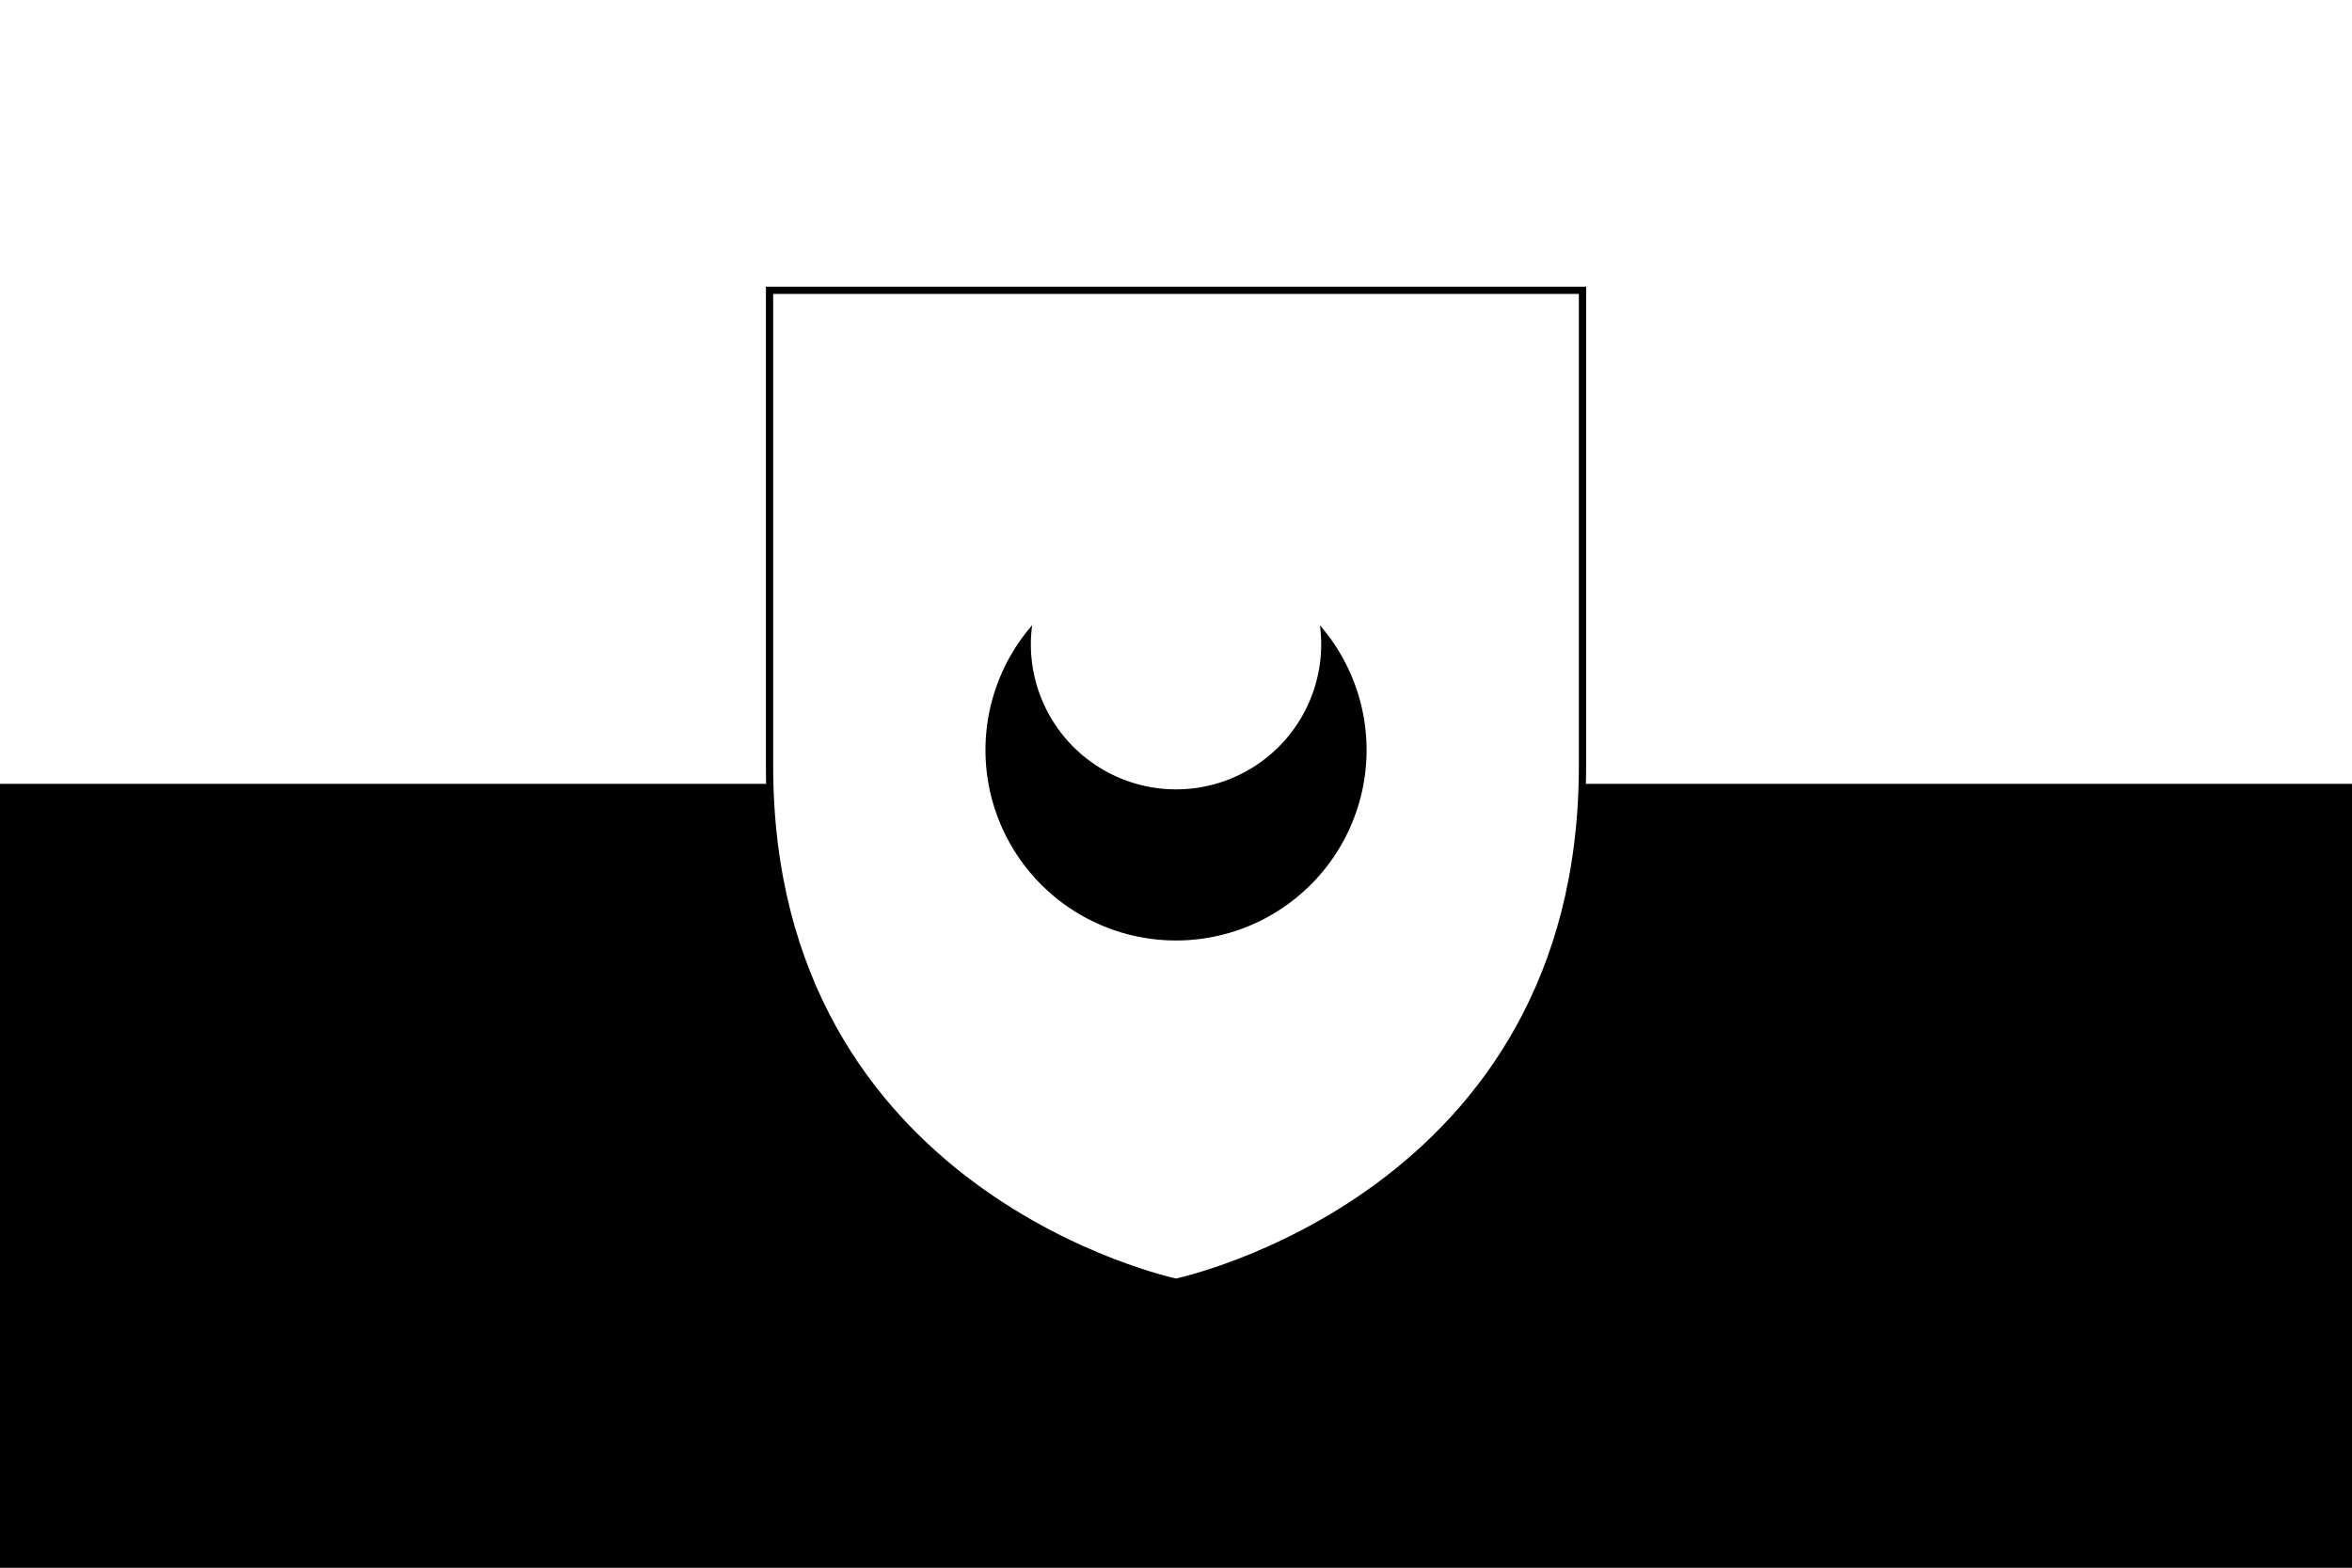 <svg xmlns="http://www.w3.org/2000/svg" xml:space="preserve" width="324" height="216" viewBox="0 0 85.725 57.15"><rect x="0" y="0" width="85.725" height="57.15" fill="#808080" stroke="none"/><defs><clipPath id="A" clipPathUnits="userSpaceOnUse"/><clipPath id="z" clipPathUnits="userSpaceOnUse"/><clipPath id="y" clipPathUnits="userSpaceOnUse"/><clipPath id="x" clipPathUnits="userSpaceOnUse"/><clipPath id="w" clipPathUnits="userSpaceOnUse"/><clipPath id="v" clipPathUnits="userSpaceOnUse"/><clipPath id="u" clipPathUnits="userSpaceOnUse"/><clipPath id="t" clipPathUnits="userSpaceOnUse"/><clipPath id="s" clipPathUnits="userSpaceOnUse"/><clipPath id="r" clipPathUnits="userSpaceOnUse"/><clipPath id="q" clipPathUnits="userSpaceOnUse"/><clipPath id="p" clipPathUnits="userSpaceOnUse"/><clipPath id="o" clipPathUnits="userSpaceOnUse"/><clipPath id="n" clipPathUnits="userSpaceOnUse"/><clipPath id="m" clipPathUnits="userSpaceOnUse"/><clipPath id="l" clipPathUnits="userSpaceOnUse"/><clipPath id="k" clipPathUnits="userSpaceOnUse"/><clipPath id="j" clipPathUnits="userSpaceOnUse"/><clipPath id="i" clipPathUnits="userSpaceOnUse"/><clipPath id="h" clipPathUnits="userSpaceOnUse"/><clipPath id="g" clipPathUnits="userSpaceOnUse"/><clipPath id="f" clipPathUnits="userSpaceOnUse"/><clipPath id="e" clipPathUnits="userSpaceOnUse"/><clipPath id="d" clipPathUnits="userSpaceOnUse"/><linearGradient id="c"><stop offset="0" style="stop-color:white;stop-opacity:.314"/><stop offset=".19" style="stop-color:white;stop-opacity:.251"/><stop offset=".6" style="stop-color:#6b6b6b;stop-opacity:.125"/><stop offset="1" style="stop-color:black;stop-opacity:.125"/></linearGradient><linearGradient id="a"><stop offset="0" style="stop-color:#fd0000;stop-opacity:1"/><stop offset=".5" style="stop-color:#e77275;stop-opacity:.659"/><stop offset="1" style="stop-color:black;stop-opacity:.323"/></linearGradient><linearGradient id="b"><stop offset="0" style="stop-color:#fff;stop-opacity:1"/><stop offset="1" style="stop-color:#fff;stop-opacity:1"/></linearGradient></defs><path d="M7.186-133.649h85.725v57.15H7.186z" style="opacity:1;fill:#000;fill-opacity:1;stroke:#2b7338;stroke-width:0;stroke-dasharray:none" transform="translate(-7.186 133.649)"/><path d="M7.186-133.649h85.725v28.575H7.186z" style="opacity:1;fill:#fff;fill-opacity:1;stroke:#2b7338;stroke-width:0;stroke-dasharray:none" transform="translate(-7.186 133.649)"/><path d="M-64.427-321.09s14.815-3.093 14.815-18.82v-17.341h-29.63v17.34c0 15.728 14.815 18.82 14.815 18.82z" style="fill:#fff;fill-opacity:1;fill-rule:evenodd;stroke:#000;stroke-width:.265;stroke-linecap:butt;stroke-linejoin:miter;stroke-dasharray:none;stroke-opacity:1" transform="translate(107.29 367.834)"/><path d="M-69.67-345.042a6.945 6.945 0 0 0-1.702 4.547 6.945 6.945 0 0 0 6.945 6.946 6.945 6.945 0 0 0 6.946-6.946 6.945 6.945 0 0 0-1.7-4.544 5.292 5.292 0 0 1 .046.69 5.292 5.292 0 0 1-5.292 5.291 5.292 5.292 0 0 1-5.291-5.291 5.292 5.292 0 0 1 .048-.693z" style="display:inline;fill:#000;fill-opacity:1;stroke:#2b7338;stroke-width:0" transform="translate(107.29 367.834)"/><g clip-path="url(#d)" transform="translate(243.671 -7.499)"><path d="M-212.711 44.246c-.289 1.398-.827 2.388-1.411 3.1.243-.071.517-.273.781-.45-.161.367-.322.685-.484 1.008.097-.034.401-.361.816-.84.066.658.154.97.286 1.416.104-.446.18-.75.263-1.428.25.303.495.608.833.868l-.474-1.043c.245.168.517.387.777.48-.618-.747-1.138-1.713-1.387-3.11z" style="display:inline;fill:#000;fill-opacity:1;fill-rule:evenodd;stroke:none;stroke-width:.126;stroke-linecap:round;stroke-linejoin:round;stroke-miterlimit:4;stroke-dasharray:none;stroke-opacity:1"/><path d="M-213.36 43.578h-.01c-.304.014-.64.425-.966.082.19.473.539.248.563.318.347.578.858.108.74-.163-.103-.18-.212-.238-.327-.237zM-212.09 43.573h-.011c-.103.01-.204.073-.297.235-.117.27.398.74.745.163.024-.07.368.155.558-.318-.326.343-.66-.066-.963-.08a.44.44 0 0 0-.032 0zM-212.788 42.366c.41.51-.737.712-.119 1.194.264.163.88-.19.339-.626-.07-.037.244-.295-.22-.568z" style="display:inline;fill:#000;fill-opacity:1;fill-rule:evenodd;stroke:none;stroke-width:.113;stroke-linecap:round;stroke-linejoin:round;stroke-miterlimit:4;stroke-dasharray:none;stroke-opacity:1"/></g><g clip-path="url(#e)" transform="translate(249.624 -7.499)"><path d="M-212.711 44.246c-.289 1.398-.827 2.388-1.411 3.1.243-.071.517-.273.781-.45-.161.367-.322.685-.484 1.008.097-.034.401-.361.816-.84.066.658.154.97.286 1.416.104-.446.18-.75.263-1.428.25.303.495.608.833.868l-.474-1.043c.245.168.517.387.777.48-.618-.747-1.138-1.713-1.387-3.11z" style="display:inline;fill:#000;fill-opacity:1;fill-rule:evenodd;stroke:none;stroke-width:.126;stroke-linecap:round;stroke-linejoin:round;stroke-miterlimit:4;stroke-dasharray:none;stroke-opacity:1"/><path d="M-213.36 43.578h-.01c-.304.014-.64.425-.966.082.19.473.539.248.563.318.347.578.858.108.74-.163-.103-.18-.212-.238-.327-.237zM-212.09 43.573h-.011c-.103.01-.204.073-.297.235-.117.27.398.74.745.163.024-.07.368.155.558-.318-.326.343-.66-.066-.963-.08a.44.44 0 0 0-.032 0zM-212.788 42.366c.41.51-.737.712-.119 1.194.264.163.88-.19.339-.626-.07-.037.244-.295-.22-.568z" style="display:inline;fill:#000;fill-opacity:1;fill-rule:evenodd;stroke:none;stroke-width:.113;stroke-linecap:round;stroke-linejoin:round;stroke-miterlimit:4;stroke-dasharray:none;stroke-opacity:1"/></g><g clip-path="url(#f)" transform="translate(255.578 -7.499)"><path d="M-212.711 44.246c-.289 1.398-.827 2.388-1.411 3.1.243-.071.517-.273.781-.45-.161.367-.322.685-.484 1.008.097-.034.401-.361.816-.84.066.658.154.97.286 1.416.104-.446.18-.75.263-1.428.25.303.495.608.833.868l-.474-1.043c.245.168.517.387.777.48-.618-.747-1.138-1.713-1.387-3.11z" style="display:inline;fill:#000;fill-opacity:1;fill-rule:evenodd;stroke:none;stroke-width:.126;stroke-linecap:round;stroke-linejoin:round;stroke-miterlimit:4;stroke-dasharray:none;stroke-opacity:1"/><path d="M-213.36 43.578h-.01c-.304.014-.64.425-.966.082.19.473.539.248.563.318.347.578.858.108.74-.163-.103-.18-.212-.238-.327-.237zM-212.09 43.573h-.011c-.103.01-.204.073-.297.235-.117.27.398.74.745.163.024-.07.368.155.558-.318-.326.343-.66-.066-.963-.08a.44.44 0 0 0-.032 0zM-212.788 42.366c.41.51-.737.712-.119 1.194.264.163.88-.19.339-.626-.07-.037.244-.295-.22-.568z" style="display:inline;fill:#000;fill-opacity:1;fill-rule:evenodd;stroke:none;stroke-width:.113;stroke-linecap:round;stroke-linejoin:round;stroke-miterlimit:4;stroke-dasharray:none;stroke-opacity:1"/></g><g clip-path="url(#g)" transform="translate(261.53 -7.499)"><path d="M-212.711 44.246c-.289 1.398-.827 2.388-1.411 3.1.243-.071.517-.273.781-.45-.161.367-.322.685-.484 1.008.097-.034.401-.361.816-.84.066.658.154.97.286 1.416.104-.446.18-.75.263-1.428.25.303.495.608.833.868l-.474-1.043c.245.168.517.387.777.48-.618-.747-1.138-1.713-1.387-3.11z" style="display:inline;fill:#000;fill-opacity:1;fill-rule:evenodd;stroke:none;stroke-width:.126;stroke-linecap:round;stroke-linejoin:round;stroke-miterlimit:4;stroke-dasharray:none;stroke-opacity:1"/><path d="M-213.36 43.578h-.01c-.304.014-.64.425-.966.082.19.473.539.248.563.318.347.578.858.108.74-.163-.103-.18-.212-.238-.327-.237zM-212.09 43.573h-.011c-.103.01-.204.073-.297.235-.117.27.398.74.745.163.024-.07.368.155.558-.318-.326.343-.66-.066-.963-.08a.44.44 0 0 0-.032 0zM-212.788 42.366c.41.51-.737.712-.119 1.194.264.163.88-.19.339-.626-.07-.037.244-.295-.22-.568z" style="display:inline;fill:#000;fill-opacity:1;fill-rule:evenodd;stroke:none;stroke-width:.113;stroke-linecap:round;stroke-linejoin:round;stroke-miterlimit:4;stroke-dasharray:none;stroke-opacity:1"/></g><g clip-path="url(#h)" transform="translate(267.484 -7.499)"><path d="M-212.711 44.246c-.289 1.398-.827 2.388-1.411 3.1.243-.071.517-.273.781-.45-.161.367-.322.685-.484 1.008.097-.034.401-.361.816-.84.066.658.154.97.286 1.416.104-.446.18-.75.263-1.428.25.303.495.608.833.868l-.474-1.043c.245.168.517.387.777.48-.618-.747-1.138-1.713-1.387-3.11z" style="display:inline;fill:#000;fill-opacity:1;fill-rule:evenodd;stroke:none;stroke-width:.126;stroke-linecap:round;stroke-linejoin:round;stroke-miterlimit:4;stroke-dasharray:none;stroke-opacity:1"/><path d="M-213.36 43.578h-.01c-.304.014-.64.425-.966.082.19.473.539.248.563.318.347.578.858.108.74-.163-.103-.18-.212-.238-.327-.237zM-212.09 43.573h-.011c-.103.01-.204.073-.297.235-.117.27.398.74.745.163.024-.07.368.155.558-.318-.326.343-.66-.066-.963-.08a.44.44 0 0 0-.032 0zM-212.788 42.366c.41.51-.737.712-.119 1.194.264.163.88-.19.339-.626-.07-.037.244-.295-.22-.568z" style="display:inline;fill:#000;fill-opacity:1;fill-rule:evenodd;stroke:none;stroke-width:.113;stroke-linecap:round;stroke-linejoin:round;stroke-miterlimit:4;stroke-dasharray:none;stroke-opacity:1"/></g><g clip-path="url(#i)" transform="translate(252.601 .736)"><path d="M-212.711 44.246c-.289 1.398-.827 2.388-1.411 3.1.243-.071.517-.273.781-.45-.161.367-.322.685-.484 1.008.097-.034.401-.361.816-.84.066.658.154.97.286 1.416.104-.446.18-.75.263-1.428.25.303.495.608.833.868l-.474-1.043c.245.168.517.387.777.48-.618-.747-1.138-1.713-1.387-3.11z" style="display:inline;fill:#000;fill-opacity:1;fill-rule:evenodd;stroke:none;stroke-width:.126;stroke-linecap:round;stroke-linejoin:round;stroke-miterlimit:4;stroke-dasharray:none;stroke-opacity:1"/><path d="M-213.36 43.578h-.01c-.304.014-.64.425-.966.082.19.473.539.248.563.318.347.578.858.108.74-.163-.103-.18-.212-.238-.327-.237zM-212.09 43.573h-.011c-.103.01-.204.073-.297.235-.117.27.398.74.745.163.024-.07.368.155.558-.318-.326.343-.66-.066-.963-.08a.44.44 0 0 0-.032 0zM-212.788 42.366c.41.51-.737.712-.119 1.194.264.163.88-.19.339-.626-.07-.037.244-.295-.22-.568z" style="display:inline;fill:#000;fill-opacity:1;fill-rule:evenodd;stroke:none;stroke-width:.113;stroke-linecap:round;stroke-linejoin:round;stroke-miterlimit:4;stroke-dasharray:none;stroke-opacity:1"/></g><g clip-path="url(#j)" transform="translate(258.554 .736)"><path d="M-212.711 44.246c-.289 1.398-.827 2.388-1.411 3.1.243-.071.517-.273.781-.45-.161.367-.322.685-.484 1.008.097-.034.401-.361.816-.84.066.658.154.97.286 1.416.104-.446.18-.75.263-1.428.25.303.495.608.833.868l-.474-1.043c.245.168.517.387.777.48-.618-.747-1.138-1.713-1.387-3.11z" style="display:inline;fill:#000;fill-opacity:1;fill-rule:evenodd;stroke:none;stroke-width:.126;stroke-linecap:round;stroke-linejoin:round;stroke-miterlimit:4;stroke-dasharray:none;stroke-opacity:1"/><path d="M-213.36 43.578h-.01c-.304.014-.64.425-.966.082.19.473.539.248.563.318.347.578.858.108.74-.163-.103-.18-.212-.238-.327-.237zM-212.09 43.573h-.011c-.103.01-.204.073-.297.235-.117.27.398.74.745.163.024-.07.368.155.558-.318-.326.343-.66-.066-.963-.08a.44.44 0 0 0-.032 0zM-212.788 42.366c.41.51-.737.712-.119 1.194.264.163.88-.19.339-.626-.07-.037.244-.295-.22-.568z" style="display:inline;fill:#000;fill-opacity:1;fill-rule:evenodd;stroke:none;stroke-width:.113;stroke-linecap:round;stroke-linejoin:round;stroke-miterlimit:4;stroke-dasharray:none;stroke-opacity:1"/></g><g clip-path="url(#k)" transform="translate(243.671 -26.02)"><path d="M-212.711 44.246c-.289 1.398-.827 2.388-1.411 3.1.243-.071.517-.273.781-.45-.161.367-.322.685-.484 1.008.097-.034.401-.361.816-.84.066.658.154.97.286 1.416.104-.446.18-.75.263-1.428.25.303.495.608.833.868l-.474-1.043c.245.168.517.387.777.48-.618-.747-1.138-1.713-1.387-3.11z" style="display:inline;fill:#000;fill-opacity:1;fill-rule:evenodd;stroke:none;stroke-width:.126;stroke-linecap:round;stroke-linejoin:round;stroke-miterlimit:4;stroke-dasharray:none;stroke-opacity:1"/><path d="M-213.36 43.578h-.01c-.304.014-.64.425-.966.082.19.473.539.248.563.318.347.578.858.108.74-.163-.103-.18-.212-.238-.327-.237zM-212.09 43.573h-.011c-.103.01-.204.073-.297.235-.117.27.398.74.745.163.024-.07.368.155.558-.318-.326.343-.66-.066-.963-.08a.44.44 0 0 0-.032 0zM-212.788 42.366c.41.51-.737.712-.119 1.194.264.163.88-.19.339-.626-.07-.037.244-.295-.22-.568z" style="display:inline;fill:#000;fill-opacity:1;fill-rule:evenodd;stroke:none;stroke-width:.113;stroke-linecap:round;stroke-linejoin:round;stroke-miterlimit:4;stroke-dasharray:none;stroke-opacity:1"/></g><g clip-path="url(#l)" transform="translate(249.624 -26.02)"><path d="M-212.711 44.246c-.289 1.398-.827 2.388-1.411 3.1.243-.071.517-.273.781-.45-.161.367-.322.685-.484 1.008.097-.034.401-.361.816-.84.066.658.154.97.286 1.416.104-.446.18-.75.263-1.428.25.303.495.608.833.868l-.474-1.043c.245.168.517.387.777.48-.618-.747-1.138-1.713-1.387-3.11z" style="display:inline;fill:#000;fill-opacity:1;fill-rule:evenodd;stroke:none;stroke-width:.126;stroke-linecap:round;stroke-linejoin:round;stroke-miterlimit:4;stroke-dasharray:none;stroke-opacity:1"/><path d="M-213.36 43.578h-.01c-.304.014-.64.425-.966.082.19.473.539.248.563.318.347.578.858.108.74-.163-.103-.18-.212-.238-.327-.237zM-212.09 43.573h-.011c-.103.01-.204.073-.297.235-.117.27.398.74.745.163.024-.07.368.155.558-.318-.326.343-.66-.066-.963-.08a.44.44 0 0 0-.032 0zM-212.788 42.366c.41.51-.737.712-.119 1.194.264.163.88-.19.339-.626-.07-.037.244-.295-.22-.568z" style="display:inline;fill:#000;fill-opacity:1;fill-rule:evenodd;stroke:none;stroke-width:.113;stroke-linecap:round;stroke-linejoin:round;stroke-miterlimit:4;stroke-dasharray:none;stroke-opacity:1"/></g><g clip-path="url(#m)" transform="translate(255.578 -26.02)"><path d="M-212.711 44.246c-.289 1.398-.827 2.388-1.411 3.1.243-.071.517-.273.781-.45-.161.367-.322.685-.484 1.008.097-.034.401-.361.816-.84.066.658.154.97.286 1.416.104-.446.18-.75.263-1.428.25.303.495.608.833.868l-.474-1.043c.245.168.517.387.777.48-.618-.747-1.138-1.713-1.387-3.11z" style="display:inline;fill:#000;fill-opacity:1;fill-rule:evenodd;stroke:none;stroke-width:.126;stroke-linecap:round;stroke-linejoin:round;stroke-miterlimit:4;stroke-dasharray:none;stroke-opacity:1"/><path d="M-213.36 43.578h-.01c-.304.014-.64.425-.966.082.19.473.539.248.563.318.347.578.858.108.74-.163-.103-.18-.212-.238-.327-.237zM-212.09 43.573h-.011c-.103.01-.204.073-.297.235-.117.27.398.74.745.163.024-.07.368.155.558-.318-.326.343-.66-.066-.963-.08a.44.44 0 0 0-.032 0zM-212.788 42.366c.41.51-.737.712-.119 1.194.264.163.88-.19.339-.626-.07-.037.244-.295-.22-.568z" style="display:inline;fill:#000;fill-opacity:1;fill-rule:evenodd;stroke:none;stroke-width:.113;stroke-linecap:round;stroke-linejoin:round;stroke-miterlimit:4;stroke-dasharray:none;stroke-opacity:1"/></g><g clip-path="url(#n)" transform="translate(261.53 -26.02)"><path d="M-212.711 44.246c-.289 1.398-.827 2.388-1.411 3.1.243-.071.517-.273.781-.45-.161.367-.322.685-.484 1.008.097-.034.401-.361.816-.84.066.658.154.97.286 1.416.104-.446.18-.75.263-1.428.25.303.495.608.833.868l-.474-1.043c.245.168.517.387.777.48-.618-.747-1.138-1.713-1.387-3.11z" style="display:inline;fill:#000;fill-opacity:1;fill-rule:evenodd;stroke:none;stroke-width:.126;stroke-linecap:round;stroke-linejoin:round;stroke-miterlimit:4;stroke-dasharray:none;stroke-opacity:1"/><path d="M-213.36 43.578h-.01c-.304.014-.64.425-.966.082.19.473.539.248.563.318.347.578.858.108.74-.163-.103-.18-.212-.238-.327-.237zM-212.09 43.573h-.011c-.103.01-.204.073-.297.235-.117.27.398.74.745.163.024-.07.368.155.558-.318-.326.343-.66-.066-.963-.08a.44.44 0 0 0-.032 0zM-212.788 42.366c.41.51-.737.712-.119 1.194.264.163.88-.19.339-.626-.07-.037.244-.295-.22-.568z" style="display:inline;fill:#000;fill-opacity:1;fill-rule:evenodd;stroke:none;stroke-width:.113;stroke-linecap:round;stroke-linejoin:round;stroke-miterlimit:4;stroke-dasharray:none;stroke-opacity:1"/></g><g clip-path="url(#o)" transform="translate(267.484 -26.02)"><path d="M-212.711 44.246c-.289 1.398-.827 2.388-1.411 3.1.243-.071.517-.273.781-.45-.161.367-.322.685-.484 1.008.097-.034.401-.361.816-.84.066.658.154.97.286 1.416.104-.446.18-.75.263-1.428.25.303.495.608.833.868l-.474-1.043c.245.168.517.387.777.48-.618-.747-1.138-1.713-1.387-3.11z" style="display:inline;fill:#000;fill-opacity:1;fill-rule:evenodd;stroke:none;stroke-width:.126;stroke-linecap:round;stroke-linejoin:round;stroke-miterlimit:4;stroke-dasharray:none;stroke-opacity:1"/><path d="M-213.36 43.578h-.01c-.304.014-.64.425-.966.082.19.473.539.248.563.318.347.578.858.108.74-.163-.103-.18-.212-.238-.327-.237zM-212.09 43.573h-.011c-.103.01-.204.073-.297.235-.117.27.398.74.745.163.024-.07.368.155.558-.318-.326.343-.66-.066-.963-.08a.44.44 0 0 0-.032 0zM-212.788 42.366c.41.51-.737.712-.119 1.194.264.163.88-.19.339-.626-.07-.037.244-.295-.22-.568z" style="display:inline;fill:#000;fill-opacity:1;fill-rule:evenodd;stroke:none;stroke-width:.113;stroke-linecap:round;stroke-linejoin:round;stroke-miterlimit:4;stroke-dasharray:none;stroke-opacity:1"/></g><g clip-path="url(#p)" transform="translate(240.695 -16.76)"><path d="M-212.711 44.246c-.289 1.398-.827 2.388-1.411 3.1.243-.071.517-.273.781-.45-.161.367-.322.685-.484 1.008.097-.034.401-.361.816-.84.066.658.154.97.286 1.416.104-.446.18-.75.263-1.428.25.303.495.608.833.868l-.474-1.043c.245.168.517.387.777.48-.618-.747-1.138-1.713-1.387-3.11z" style="display:inline;fill:#000;fill-opacity:1;fill-rule:evenodd;stroke:none;stroke-width:.126;stroke-linecap:round;stroke-linejoin:round;stroke-miterlimit:4;stroke-dasharray:none;stroke-opacity:1"/><path d="M-213.36 43.578h-.01c-.304.014-.64.425-.966.082.19.473.539.248.563.318.347.578.858.108.74-.163-.103-.18-.212-.238-.327-.237zM-212.09 43.573h-.011c-.103.01-.204.073-.297.235-.117.27.398.74.745.163.024-.07.368.155.558-.318-.326.343-.66-.066-.963-.08a.44.44 0 0 0-.032 0zM-212.788 42.366c.41.51-.737.712-.119 1.194.264.163.88-.19.339-.626-.07-.037.244-.295-.22-.568z" style="display:inline;fill:#000;fill-opacity:1;fill-rule:evenodd;stroke:none;stroke-width:.113;stroke-linecap:round;stroke-linejoin:round;stroke-miterlimit:4;stroke-dasharray:none;stroke-opacity:1"/></g><g clip-path="url(#q)" transform="translate(246.648 -16.76)"><path d="M-212.711 44.246c-.289 1.398-.827 2.388-1.411 3.1.243-.071.517-.273.781-.45-.161.367-.322.685-.484 1.008.097-.034.401-.361.816-.84.066.658.154.97.286 1.416.104-.446.18-.75.263-1.428.25.303.495.608.833.868l-.474-1.043c.245.168.517.387.777.48-.618-.747-1.138-1.713-1.387-3.11z" style="display:inline;fill:#000;fill-opacity:1;fill-rule:evenodd;stroke:none;stroke-width:.126;stroke-linecap:round;stroke-linejoin:round;stroke-miterlimit:4;stroke-dasharray:none;stroke-opacity:1"/><path d="M-213.36 43.578h-.01c-.304.014-.64.425-.966.082.19.473.539.248.563.318.347.578.858.108.74-.163-.103-.18-.212-.238-.327-.237zM-212.09 43.573h-.011c-.103.01-.204.073-.297.235-.117.27.398.74.745.163.024-.07.368.155.558-.318-.326.343-.66-.066-.963-.08a.44.44 0 0 0-.032 0zM-212.788 42.366c.41.51-.737.712-.119 1.194.264.163.88-.19.339-.626-.07-.037.244-.295-.22-.568z" style="display:inline;fill:#000;fill-opacity:1;fill-rule:evenodd;stroke:none;stroke-width:.113;stroke-linecap:round;stroke-linejoin:round;stroke-miterlimit:4;stroke-dasharray:none;stroke-opacity:1"/></g><g clip-path="url(#r)" transform="translate(252.601 -16.76)"><path d="M-212.711 44.246c-.289 1.398-.827 2.388-1.411 3.1.243-.071.517-.273.781-.45-.161.367-.322.685-.484 1.008.097-.034.401-.361.816-.84.066.658.154.97.286 1.416.104-.446.18-.75.263-1.428.25.303.495.608.833.868l-.474-1.043c.245.168.517.387.777.48-.618-.747-1.138-1.713-1.387-3.11z" style="display:inline;fill:#000;fill-opacity:1;fill-rule:evenodd;stroke:none;stroke-width:.126;stroke-linecap:round;stroke-linejoin:round;stroke-miterlimit:4;stroke-dasharray:none;stroke-opacity:1"/><path d="M-213.36 43.578h-.01c-.304.014-.64.425-.966.082.19.473.539.248.563.318.347.578.858.108.74-.163-.103-.18-.212-.238-.327-.237zM-212.09 43.573h-.011c-.103.01-.204.073-.297.235-.117.27.398.74.745.163.024-.07.368.155.558-.318-.326.343-.66-.066-.963-.08a.44.44 0 0 0-.032 0zM-212.788 42.366c.41.51-.737.712-.119 1.194.264.163.88-.19.339-.626-.07-.037.244-.295-.22-.568z" style="display:inline;fill:#000;fill-opacity:1;fill-rule:evenodd;stroke:none;stroke-width:.113;stroke-linecap:round;stroke-linejoin:round;stroke-miterlimit:4;stroke-dasharray:none;stroke-opacity:1"/></g><g clip-path="url(#s)" transform="translate(258.554 -16.76)"><path d="M-212.711 44.246c-.289 1.398-.827 2.388-1.411 3.1.243-.071.517-.273.781-.45-.161.367-.322.685-.484 1.008.097-.034.401-.361.816-.84.066.658.154.97.286 1.416.104-.446.18-.75.263-1.428.25.303.495.608.833.868l-.474-1.043c.245.168.517.387.777.48-.618-.747-1.138-1.713-1.387-3.11z" style="display:inline;fill:#000;fill-opacity:1;fill-rule:evenodd;stroke:none;stroke-width:.126;stroke-linecap:round;stroke-linejoin:round;stroke-miterlimit:4;stroke-dasharray:none;stroke-opacity:1"/><path d="M-213.36 43.578h-.01c-.304.014-.64.425-.966.082.19.473.539.248.563.318.347.578.858.108.74-.163-.103-.18-.212-.238-.327-.237zM-212.09 43.573h-.011c-.103.01-.204.073-.297.235-.117.27.398.74.745.163.024-.07.368.155.558-.318-.326.343-.66-.066-.963-.08a.44.44 0 0 0-.032 0zM-212.788 42.366c.41.51-.737.712-.119 1.194.264.163.88-.19.339-.626-.07-.037.244-.295-.22-.568z" style="display:inline;fill:#000;fill-opacity:1;fill-rule:evenodd;stroke:none;stroke-width:.113;stroke-linecap:round;stroke-linejoin:round;stroke-miterlimit:4;stroke-dasharray:none;stroke-opacity:1"/></g><g clip-path="url(#t)" transform="translate(264.507 -16.76)"><path d="M-212.711 44.246c-.289 1.398-.827 2.388-1.411 3.1.243-.071.517-.273.781-.45-.161.367-.322.685-.484 1.008.097-.034.401-.361.816-.84.066.658.154.97.286 1.416.104-.446.18-.75.263-1.428.25.303.495.608.833.868l-.474-1.043c.245.168.517.387.777.48-.618-.747-1.138-1.713-1.387-3.11z" style="display:inline;fill:#000;fill-opacity:1;fill-rule:evenodd;stroke:none;stroke-width:.126;stroke-linecap:round;stroke-linejoin:round;stroke-miterlimit:4;stroke-dasharray:none;stroke-opacity:1"/><path d="M-213.36 43.578h-.01c-.304.014-.64.425-.966.082.19.473.539.248.563.318.347.578.858.108.74-.163-.103-.18-.212-.238-.327-.237zM-212.09 43.573h-.011c-.103.01-.204.073-.297.235-.117.27.398.74.745.163.024-.07.368.155.558-.318-.326.343-.66-.066-.963-.08a.44.44 0 0 0-.032 0zM-212.788 42.366c.41.51-.737.712-.119 1.194.264.163.88-.19.339-.626-.07-.037.244-.295-.22-.568z" style="display:inline;fill:#000;fill-opacity:1;fill-rule:evenodd;stroke:none;stroke-width:.113;stroke-linecap:round;stroke-linejoin:round;stroke-miterlimit:4;stroke-dasharray:none;stroke-opacity:1"/></g><g clip-path="url(#u)" transform="translate(270.46 -16.76)"><path d="M-212.711 44.246c-.289 1.398-.827 2.388-1.411 3.1.243-.071.517-.273.781-.45-.161.367-.322.685-.484 1.008.097-.034.401-.361.816-.84.066.658.154.97.286 1.416.104-.446.18-.75.263-1.428.25.303.495.608.833.868l-.474-1.043c.245.168.517.387.777.48-.618-.747-1.138-1.713-1.387-3.11z" style="display:inline;fill:#000;fill-opacity:1;fill-rule:evenodd;stroke:none;stroke-width:.126;stroke-linecap:round;stroke-linejoin:round;stroke-miterlimit:4;stroke-dasharray:none;stroke-opacity:1"/><path d="M-213.36 43.578h-.01c-.304.014-.64.425-.966.082.19.473.539.248.563.318.347.578.858.108.74-.163-.103-.18-.212-.238-.327-.237zM-212.09 43.573h-.011c-.103.01-.204.073-.297.235-.117.27.398.74.745.163.024-.07.368.155.558-.318-.326.343-.66-.066-.963-.08a.44.44 0 0 0-.032 0zM-212.788 42.366c.41.51-.737.712-.119 1.194.264.163.88-.19.339-.626-.07-.037.244-.295-.22-.568z" style="display:inline;fill:#000;fill-opacity:1;fill-rule:evenodd;stroke:none;stroke-width:.113;stroke-linecap:round;stroke-linejoin:round;stroke-miterlimit:4;stroke-dasharray:none;stroke-opacity:1"/></g><g clip-path="url(#v)" transform="translate(240.695 -34.255)"><path d="M-212.711 44.246c-.289 1.398-.827 2.388-1.411 3.1.243-.071.517-.273.781-.45-.161.367-.322.685-.484 1.008.097-.034.401-.361.816-.84.066.658.154.97.286 1.416.104-.446.18-.75.263-1.428.25.303.495.608.833.868l-.474-1.043c.245.168.517.387.777.48-.618-.747-1.138-1.713-1.387-3.11z" style="display:inline;fill:#000;fill-opacity:1;fill-rule:evenodd;stroke:none;stroke-width:.126;stroke-linecap:round;stroke-linejoin:round;stroke-miterlimit:4;stroke-dasharray:none;stroke-opacity:1"/><path d="M-213.36 43.578h-.01c-.304.014-.64.425-.966.082.19.473.539.248.563.318.347.578.858.108.74-.163-.103-.18-.212-.238-.327-.237zM-212.09 43.573h-.011c-.103.01-.204.073-.297.235-.117.27.398.74.745.163.024-.07.368.155.558-.318-.326.343-.66-.066-.963-.08a.44.44 0 0 0-.032 0zM-212.788 42.366c.41.51-.737.712-.119 1.194.264.163.88-.19.339-.626-.07-.037.244-.295-.22-.568z" style="display:inline;fill:#000;fill-opacity:1;fill-rule:evenodd;stroke:none;stroke-width:.113;stroke-linecap:round;stroke-linejoin:round;stroke-miterlimit:4;stroke-dasharray:none;stroke-opacity:1"/></g><g clip-path="url(#w)" transform="translate(246.648 -34.255)"><path d="M-212.711 44.246c-.289 1.398-.827 2.388-1.411 3.1.243-.071.517-.273.781-.45-.161.367-.322.685-.484 1.008.097-.034.401-.361.816-.84.066.658.154.97.286 1.416.104-.446.18-.75.263-1.428.25.303.495.608.833.868l-.474-1.043c.245.168.517.387.777.48-.618-.747-1.138-1.713-1.387-3.11z" style="display:inline;fill:#000;fill-opacity:1;fill-rule:evenodd;stroke:none;stroke-width:.126;stroke-linecap:round;stroke-linejoin:round;stroke-miterlimit:4;stroke-dasharray:none;stroke-opacity:1"/><path d="M-213.36 43.578h-.01c-.304.014-.64.425-.966.082.19.473.539.248.563.318.347.578.858.108.74-.163-.103-.18-.212-.238-.327-.237zM-212.09 43.573h-.011c-.103.01-.204.073-.297.235-.117.27.398.74.745.163.024-.07.368.155.558-.318-.326.343-.66-.066-.963-.08a.44.44 0 0 0-.032 0zM-212.788 42.366c.41.51-.737.712-.119 1.194.264.163.88-.19.339-.626-.07-.037.244-.295-.22-.568z" style="display:inline;fill:#000;fill-opacity:1;fill-rule:evenodd;stroke:none;stroke-width:.113;stroke-linecap:round;stroke-linejoin:round;stroke-miterlimit:4;stroke-dasharray:none;stroke-opacity:1"/></g><g clip-path="url(#x)" transform="translate(252.601 -34.255)"><path d="M-212.711 44.246c-.289 1.398-.827 2.388-1.411 3.1.243-.071.517-.273.781-.45-.161.367-.322.685-.484 1.008.097-.034.401-.361.816-.84.066.658.154.97.286 1.416.104-.446.18-.75.263-1.428.25.303.495.608.833.868l-.474-1.043c.245.168.517.387.777.48-.618-.747-1.138-1.713-1.387-3.11z" style="display:inline;fill:#000;fill-opacity:1;fill-rule:evenodd;stroke:none;stroke-width:.126;stroke-linecap:round;stroke-linejoin:round;stroke-miterlimit:4;stroke-dasharray:none;stroke-opacity:1"/><path d="M-213.36 43.578h-.01c-.304.014-.64.425-.966.082.19.473.539.248.563.318.347.578.858.108.74-.163-.103-.18-.212-.238-.327-.237zM-212.09 43.573h-.011c-.103.01-.204.073-.297.235-.117.27.398.74.745.163.024-.07.368.155.558-.318-.326.343-.66-.066-.963-.08a.44.44 0 0 0-.032 0zM-212.788 42.366c.41.51-.737.712-.119 1.194.264.163.88-.19.339-.626-.07-.037.244-.295-.22-.568z" style="display:inline;fill:#000;fill-opacity:1;fill-rule:evenodd;stroke:none;stroke-width:.113;stroke-linecap:round;stroke-linejoin:round;stroke-miterlimit:4;stroke-dasharray:none;stroke-opacity:1"/></g><g clip-path="url(#y)" transform="translate(258.554 -34.255)"><path d="M-212.711 44.246c-.289 1.398-.827 2.388-1.411 3.1.243-.071.517-.273.781-.45-.161.367-.322.685-.484 1.008.097-.034.401-.361.816-.84.066.658.154.97.286 1.416.104-.446.18-.75.263-1.428.25.303.495.608.833.868l-.474-1.043c.245.168.517.387.777.48-.618-.747-1.138-1.713-1.387-3.11z" style="display:inline;fill:#000;fill-opacity:1;fill-rule:evenodd;stroke:none;stroke-width:.126;stroke-linecap:round;stroke-linejoin:round;stroke-miterlimit:4;stroke-dasharray:none;stroke-opacity:1"/><path d="M-213.36 43.578h-.01c-.304.014-.64.425-.966.082.19.473.539.248.563.318.347.578.858.108.74-.163-.103-.18-.212-.238-.327-.237zM-212.09 43.573h-.011c-.103.01-.204.073-.297.235-.117.27.398.74.745.163.024-.07.368.155.558-.318-.326.343-.66-.066-.963-.08a.44.44 0 0 0-.032 0zM-212.788 42.366c.41.51-.737.712-.119 1.194.264.163.88-.19.339-.626-.07-.037.244-.295-.22-.568z" style="display:inline;fill:#000;fill-opacity:1;fill-rule:evenodd;stroke:none;stroke-width:.113;stroke-linecap:round;stroke-linejoin:round;stroke-miterlimit:4;stroke-dasharray:none;stroke-opacity:1"/></g><g clip-path="url(#z)" transform="translate(264.507 -34.255)"><path d="M-212.711 44.246c-.289 1.398-.827 2.388-1.411 3.1.243-.071.517-.273.781-.45-.161.367-.322.685-.484 1.008.097-.034.401-.361.816-.84.066.658.154.97.286 1.416.104-.446.18-.75.263-1.428.25.303.495.608.833.868l-.474-1.043c.245.168.517.387.777.48-.618-.747-1.138-1.713-1.387-3.11z" style="display:inline;fill:#000;fill-opacity:1;fill-rule:evenodd;stroke:none;stroke-width:.126;stroke-linecap:round;stroke-linejoin:round;stroke-miterlimit:4;stroke-dasharray:none;stroke-opacity:1"/><path d="M-213.36 43.578h-.01c-.304.014-.64.425-.966.082.19.473.539.248.563.318.347.578.858.108.74-.163-.103-.18-.212-.238-.327-.237zM-212.09 43.573h-.011c-.103.01-.204.073-.297.235-.117.27.398.74.745.163.024-.07.368.155.558-.318-.326.343-.66-.066-.963-.08a.44.44 0 0 0-.032 0zM-212.788 42.366c.41.51-.737.712-.119 1.194.264.163.88-.19.339-.626-.07-.037.244-.295-.22-.568z" style="display:inline;fill:#000;fill-opacity:1;fill-rule:evenodd;stroke:none;stroke-width:.113;stroke-linecap:round;stroke-linejoin:round;stroke-miterlimit:4;stroke-dasharray:none;stroke-opacity:1"/></g><g clip-path="url(#A)" transform="translate(270.46 -34.255)"><path d="M-212.711 44.246c-.289 1.398-.827 2.388-1.411 3.1.243-.071.517-.273.781-.45-.161.367-.322.685-.484 1.008.097-.034.401-.361.816-.84.066.658.154.97.286 1.416.104-.446.18-.75.263-1.428.25.303.495.608.833.868l-.474-1.043c.245.168.517.387.777.48-.618-.747-1.138-1.713-1.387-3.11z" style="display:inline;fill:#000;fill-opacity:1;fill-rule:evenodd;stroke:none;stroke-width:.126;stroke-linecap:round;stroke-linejoin:round;stroke-miterlimit:4;stroke-dasharray:none;stroke-opacity:1"/><path d="M-213.36 43.578h-.01c-.304.014-.64.425-.966.082.19.473.539.248.563.318.347.578.858.108.74-.163-.103-.18-.212-.238-.327-.237zM-212.09 43.573h-.011c-.103.01-.204.073-.297.235-.117.27.398.74.745.163.024-.07.368.155.558-.318-.326.343-.66-.066-.963-.08a.44.44 0 0 0-.032 0zM-212.788 42.366c.41.51-.737.712-.119 1.194.264.163.88-.19.339-.626-.07-.037.244-.295-.22-.568z" style="display:inline;fill:#000;fill-opacity:1;fill-rule:evenodd;stroke:none;stroke-width:.113;stroke-linecap:round;stroke-linejoin:round;stroke-miterlimit:4;stroke-dasharray:none;stroke-opacity:1"/></g></svg>